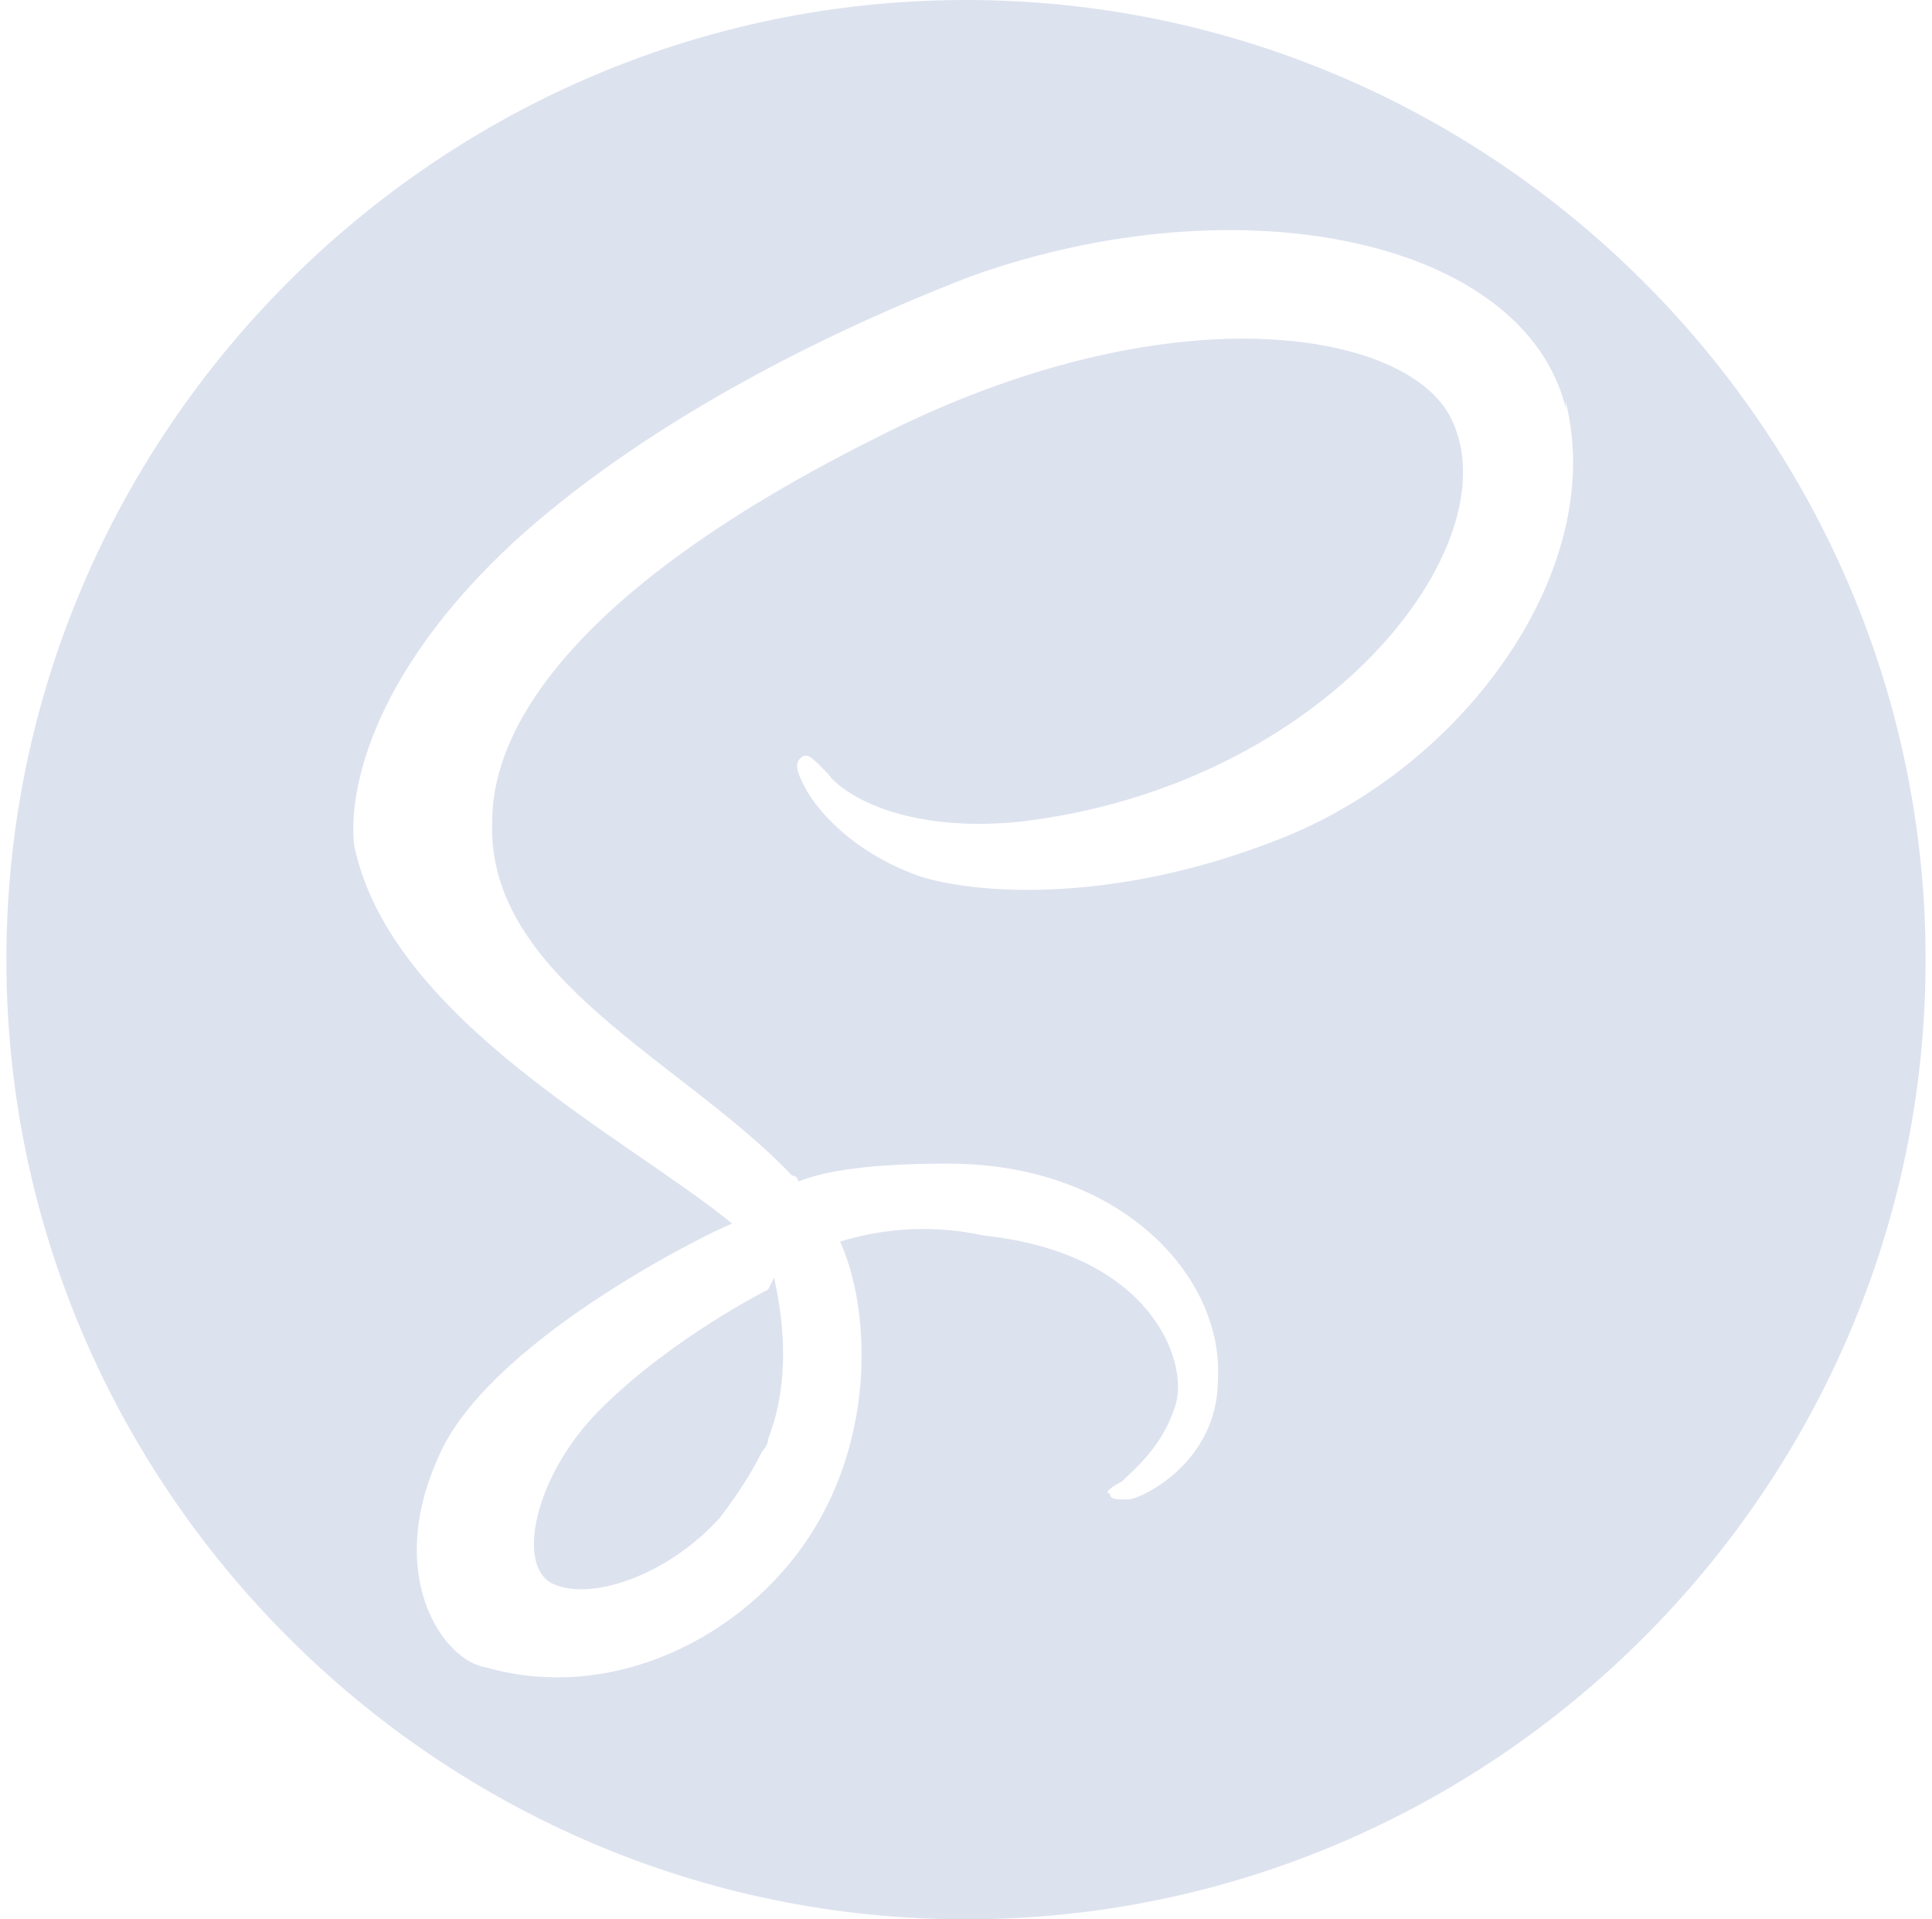 <svg width="151" height="150" viewBox="0 0 151 150" fill="none" xmlns="http://www.w3.org/2000/svg">
<g clip-path="url(#clip0_25_112)">
<path d="M75.5 0C116.75 0 150.5 33.75 150.5 75C150.5 116.25 116.75 150 75.5 150C34.25 150 0.5 116.25 0.5 75C0.5 33.75 34.25 0 75.5 0ZM60.5 99.844C61.438 104.062 61.438 107.812 60.5 111.094L60.031 112.5C60.031 112.969 59.562 113.438 59.562 113.438C58.625 115.312 57.688 116.719 56.281 118.594C52.062 123.281 45.969 125.156 43.156 123.75C40.344 122.344 41.75 115.312 46.906 110.156C52.531 104.531 60.031 100.781 60.031 100.781L60.5 99.844ZM122.375 31.875C119.094 18.75 97.062 14.062 75.969 21.562C63.781 26.25 50.188 33.281 40.344 42.188C28.625 52.969 27.219 62.344 27.688 66.094C30.5 79.688 49.25 89.062 57.219 95.625C54.875 96.562 38 105 34.25 113.906C30.031 123.281 34.719 129.844 38 130.312C47.844 133.125 58.156 127.969 63.312 120C68.469 112.031 68 102.188 65.656 97.031C69.303 95.905 73.179 95.744 76.906 96.562C90.031 97.969 92.844 106.406 91.906 109.687C90.969 112.969 88.625 114.844 87.688 115.781C86.75 116.25 86.281 116.719 86.75 116.719C86.75 117.187 87.219 117.188 88.156 117.188C89.094 117.188 95.188 114.375 95.188 107.812C95.656 99.844 87.688 90.938 74.094 90.938C68.469 90.938 64.719 91.406 62.375 92.344C62.375 91.875 61.906 91.875 61.906 91.875C53.469 82.969 38 76.406 38.469 64.219C38.469 60 40.344 48.281 68.469 34.219C91.438 22.5 110.188 25.781 113.469 32.812C118.156 42.656 103.625 61.406 79.719 64.219C70.344 65.156 65.656 61.875 64.719 60.469C63.312 59.062 63.312 59.062 62.844 59.062C61.906 59.531 62.375 60.469 62.844 61.406C63.781 63.281 66.594 66.562 71.75 68.438C75.969 69.844 86.75 70.781 99.875 65.625C114.406 60 125.656 44.531 122.375 31.406V31.875Z" fill="#DDE2EF"/>
</g>
<defs>
<clipPath id="clip0_25_112">
<rect width="150" height="150" fill="white" transform="translate(0.5)"/>
</clipPath>
</defs>
</svg>
